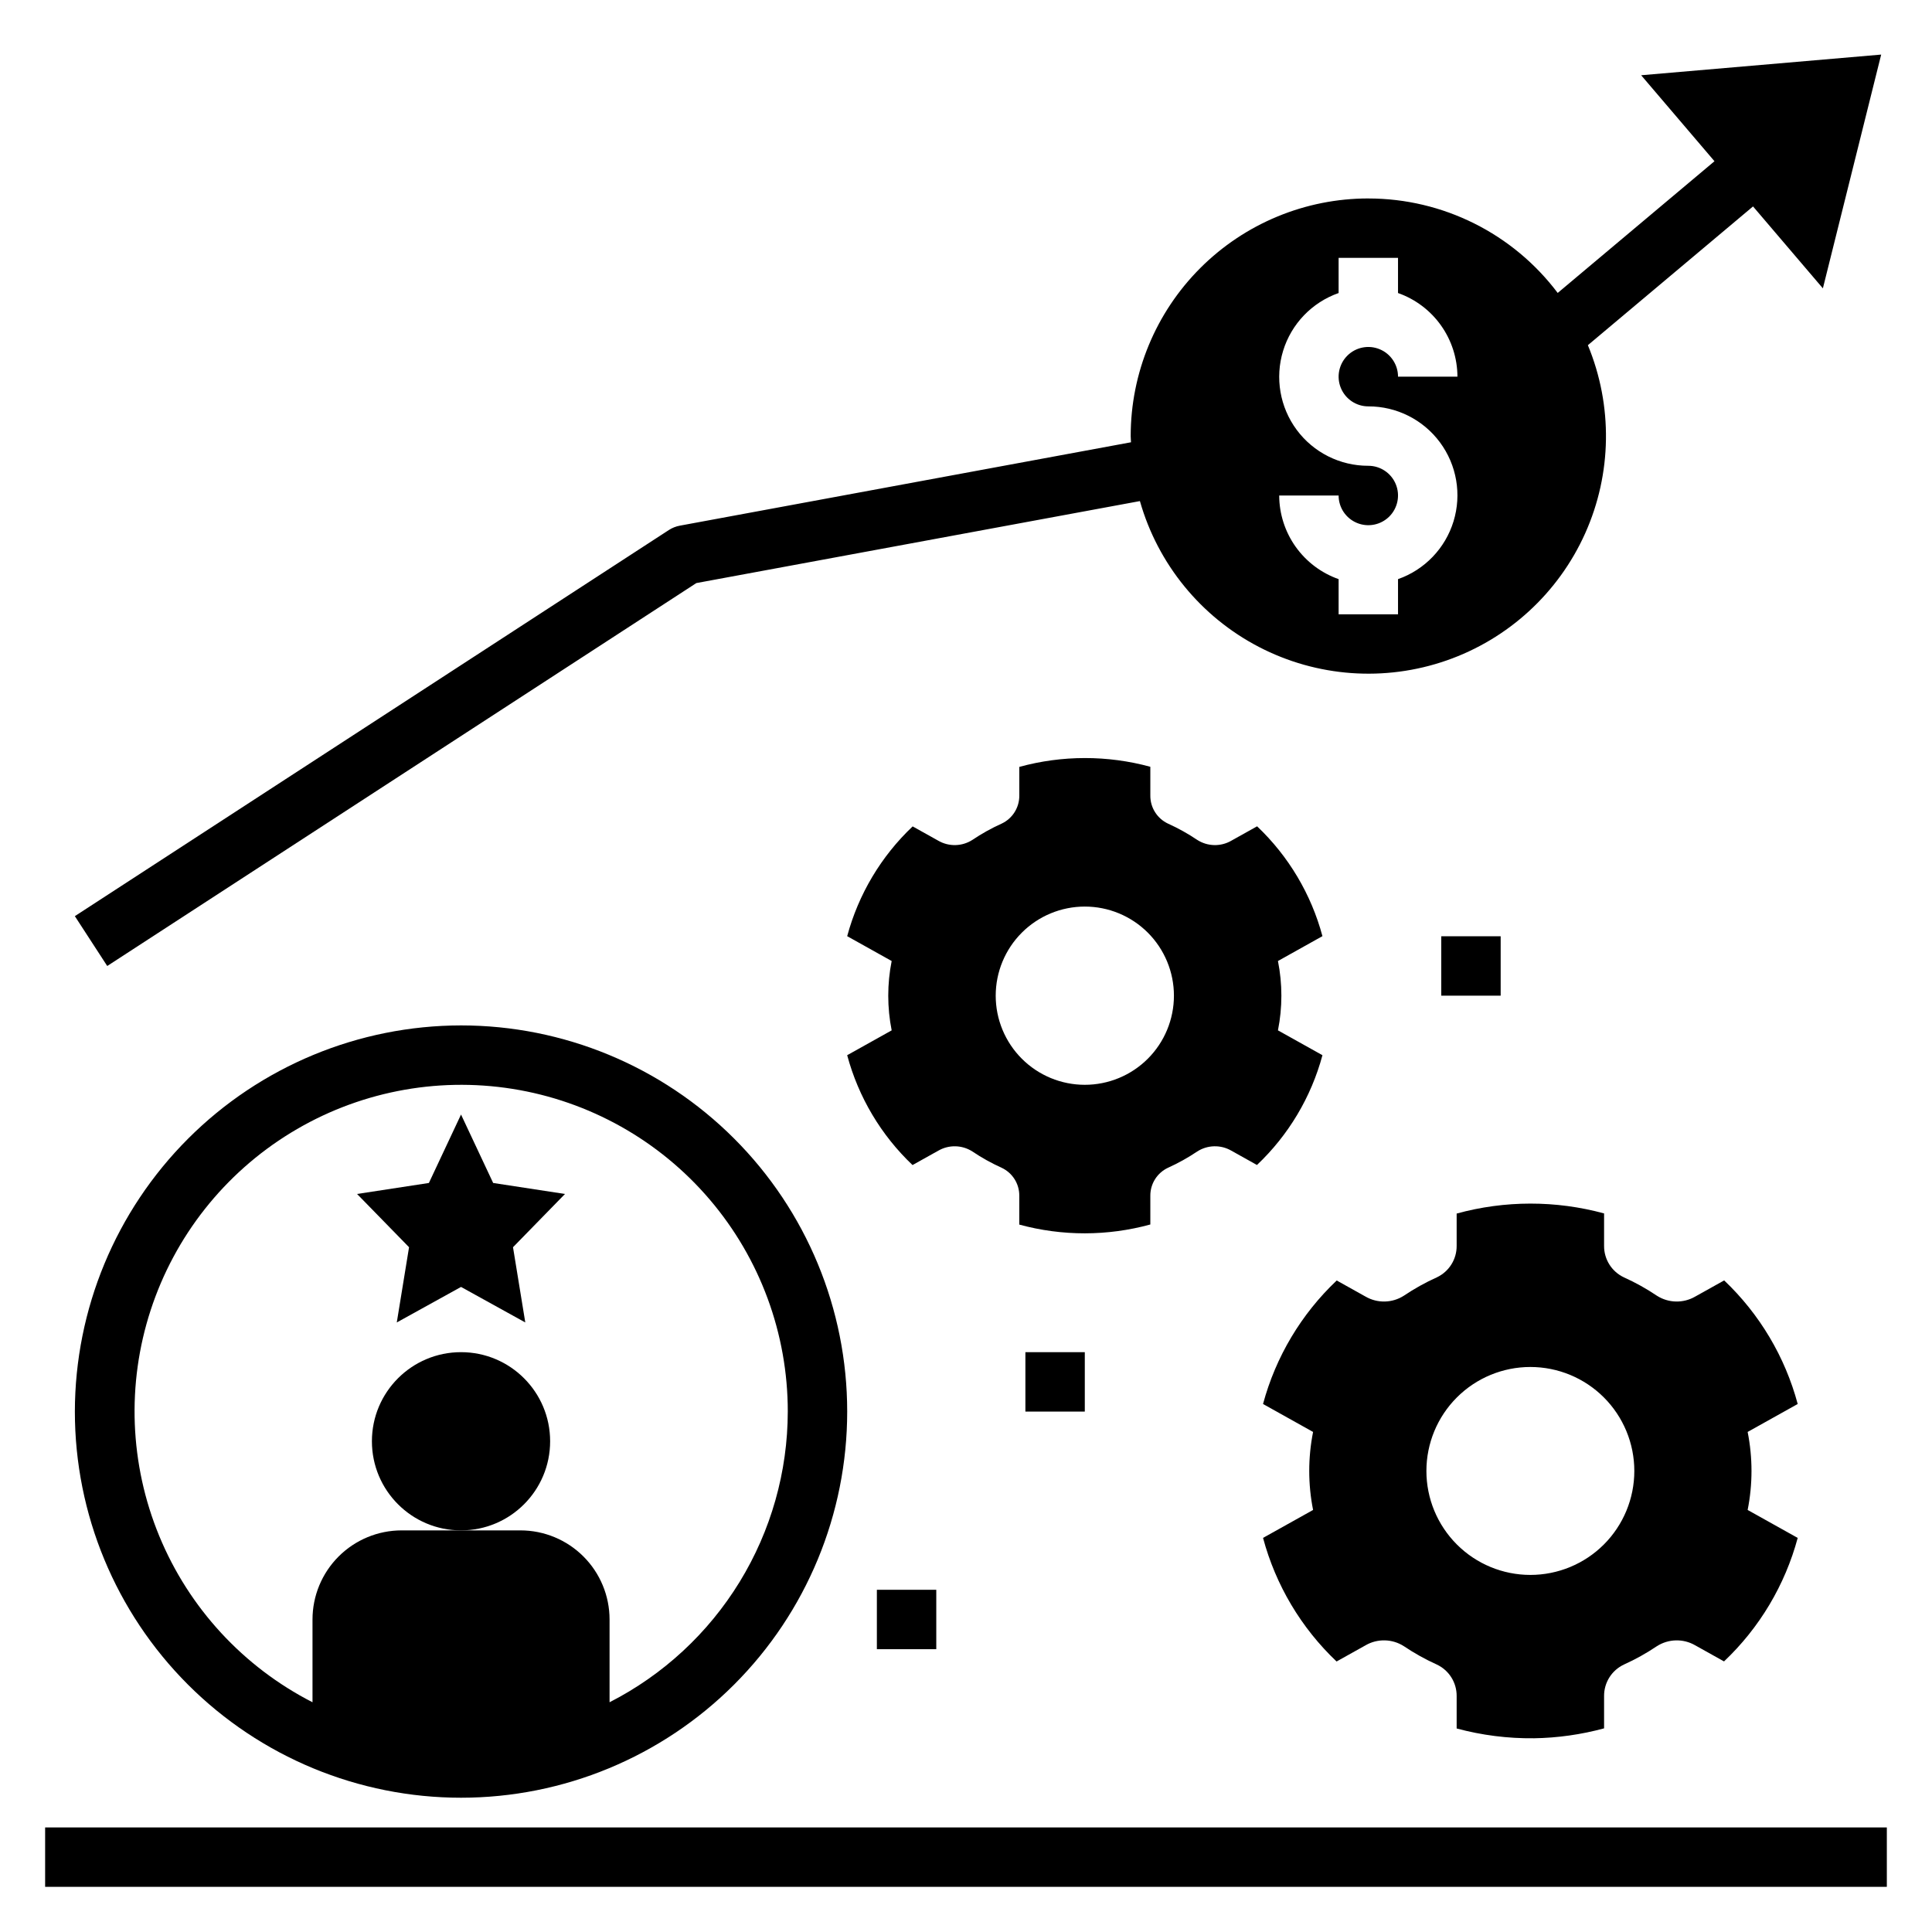 <?xml version="1.0" encoding="UTF-8"?>
<!-- Uploaded to: SVG Repo, www.svgrepo.com, Generator: SVG Repo Mixer Tools -->
<svg fill="#000000" width="800px" height="800px" version="1.1" viewBox="144 144 512 512" xmlns="http://www.w3.org/2000/svg">
 <g>
  <path d="m163.84 518.08c0 27.141 10.785 53.172 29.977 72.363s45.219 29.973 72.363 29.973c27.141 0 53.168-10.781 72.359-29.973 19.195-19.191 29.977-45.223 29.977-72.363s-10.781-53.172-29.977-72.363c-19.191-19.191-45.219-29.973-72.359-29.973-27.133 0.031-53.145 10.824-72.328 30.008-19.188 19.188-29.977 45.195-30.012 72.328zm188.93 0c-0.02 15.945-4.441 31.574-12.773 45.164-8.336 13.594-20.258 24.621-34.457 31.871v-21.93c0-6.266-2.488-12.27-6.918-16.699-4.43-4.43-10.438-6.918-16.699-6.918h-31.488c-6.262 0-12.27 2.488-16.699 6.918-4.43 4.43-6.918 10.434-6.918 16.699v21.93c-18.344-9.379-32.746-24.996-40.605-44.039-7.863-19.047-8.676-40.273-2.289-59.863 6.387-19.59 19.555-36.258 37.133-47.008s38.414-14.879 58.762-11.641 38.875 13.629 52.246 29.305c13.375 15.676 20.715 35.605 20.707 56.211z"/>
  <path d="m257.66 457.5-19.035 2.914 13.777 14.113-3.25 19.938 17.027-9.414 17.027 9.414-3.254-19.938 13.777-14.113-19.035-2.914-8.516-18.137z"/>
  <path d="m289.79 525.95c0 13.043-10.57 23.617-23.613 23.617s-23.617-10.574-23.617-23.617 10.574-23.613 23.617-23.613 23.613 10.57 23.613 23.613"/>
  <path d="m155.96 628.29h488.07v15.742h-488.07z"/>
  <path d="m448.85 468.5v-7.594c-0.027-3.188 1.809-6.098 4.699-7.445 2.699-1.219 5.289-2.66 7.742-4.316 2.731-1.746 6.207-1.828 9.016-0.211l6.801 3.801c8.359-7.914 14.363-17.98 17.355-29.094l-11.793-6.586c1.211-6.066 1.211-12.312 0-18.379l11.789-6.586 0.004 0.004c-2.981-11.117-8.973-21.191-17.32-29.113l-6.836 3.816v0.004c-2.809 1.617-6.285 1.535-9.016-0.211-2.453-1.656-5.047-3.098-7.742-4.316-2.891-1.348-4.727-4.258-4.699-7.449v-7.621c-11.367-3.094-23.359-3.086-34.723 0.031v7.59c0.027 3.188-1.809 6.102-4.699 7.449-2.699 1.215-5.289 2.66-7.742 4.312-2.731 1.75-6.207 1.832-9.016 0.215l-6.801-3.797v-0.004c-8.359 7.91-14.363 17.98-17.355 29.094l11.793 6.586-0.004-0.004c-1.207 6.066-1.207 12.312 0 18.379l-11.789 6.582v0.004c2.981 11.113 8.973 21.191 17.32 29.109l6.836-3.816h0.004c2.805-1.617 6.281-1.535 9.012 0.211 2.453 1.656 5.043 3.098 7.742 4.316 2.891 1.348 4.727 4.258 4.695 7.445v7.621c11.371 3.098 23.363 3.086 34.727-0.027zm-40.977-60.633c0-6.266 2.488-12.27 6.918-16.699 4.426-4.43 10.434-6.918 16.699-6.918 6.262 0 12.27 2.488 16.699 6.918 4.426 4.43 6.914 10.434 6.914 16.699 0 6.262-2.488 12.27-6.914 16.699-4.43 4.43-10.438 6.918-16.699 6.918-6.266 0-12.273-2.488-16.699-6.918-4.43-4.43-6.918-10.438-6.918-16.699z"/>
  <path d="m550.5 604.66c6.285-0.098 12.531-0.98 18.598-2.629v-8.539c-0.035-3.59 2.031-6.863 5.281-8.379 3.035-1.371 5.949-2.996 8.711-4.856 3.074-1.965 6.981-2.059 10.141-0.238l7.652 4.273c9.402-8.898 16.16-20.227 19.527-32.727l-13.266-7.41c1.359-6.824 1.359-13.852 0-20.676l13.266-7.406c-3.352-12.504-10.098-23.84-19.488-32.75l-7.691 4.293c-3.156 1.82-7.07 1.73-10.141-0.238-2.762-1.859-5.676-3.484-8.711-4.852-3.25-1.516-5.316-4.793-5.281-8.379v-8.574c-12.793-3.484-26.285-3.473-39.07 0.035v8.539c0.035 3.586-2.031 6.863-5.281 8.379-3.035 1.367-5.949 2.992-8.711 4.852-3.07 1.969-6.981 2.059-10.141 0.238l-7.652-4.273c-9.402 8.902-16.16 20.227-19.527 32.73l13.266 7.41v-0.004c-1.359 6.824-1.359 13.852 0 20.676l-13.266 7.406h0.004c3.348 12.508 10.094 23.84 19.484 32.754l7.691-4.293v-0.004c3.16-1.82 7.07-1.727 10.141 0.238 2.762 1.859 5.676 3.484 8.711 4.856 3.25 1.516 5.316 4.789 5.281 8.379v8.574c6.676 1.797 13.562 2.672 20.473 2.594zm-28.488-70.84c0-7.309 2.902-14.316 8.07-19.484 5.164-5.168 12.172-8.07 19.48-8.07s14.316 2.902 19.484 8.07c5.164 5.168 8.066 12.176 8.066 19.484 0 7.305-2.902 14.312-8.066 19.48-5.168 5.168-12.176 8.07-19.484 8.07s-14.316-2.902-19.48-8.07c-5.168-5.168-8.07-12.176-8.07-19.48z"/>
  <path d="m415.74 502.34h15.742v15.742h-15.742z"/>
  <path d="m376.38 565.31h15.742v15.742h-15.742z"/>
  <path d="m525.95 392.12h15.742v15.742h-15.742z"/>
  <path d="m506.62 196.59c-16.703 0-32.723 6.637-44.531 18.445-11.809 11.812-18.445 27.828-18.445 44.531 0 0.555 0.07 1.09 0.082 1.641l-119.59 22.105c-1.016 0.191-1.988 0.578-2.859 1.137l-157.44 102.34 8.582 13.211 156.12-101.48 117.55-21.727c4.738 16.668 16.141 30.648 31.516 38.641 15.375 7.996 33.367 9.297 49.734 3.602 16.363-5.695 29.66-17.887 36.75-33.699s7.348-33.848 0.715-49.859l43.766-36.77 18.512 21.707 15.449-61.949-63.609 5.477 19.43 22.785-41.547 34.906c-11.867-15.762-30.449-25.035-50.18-25.035zm0 55.105c7.481-0.02 14.527 3.516 18.98 9.527 4.457 6.012 5.793 13.777 3.602 20.934-2.191 7.152-7.652 12.84-14.711 15.32v9.324h-15.742v-9.324c-4.594-1.617-8.57-4.617-11.391-8.586-2.82-3.969-4.34-8.711-4.356-13.578h15.746c0 3.184 1.918 6.051 4.859 7.269 2.941 1.219 6.324 0.547 8.578-1.703 2.25-2.254 2.926-5.641 1.707-8.582-1.219-2.941-4.09-4.859-7.273-4.859-7.481 0.02-14.527-3.516-18.984-9.527-4.453-6.008-5.789-13.777-3.598-20.934 2.191-7.152 7.652-12.84 14.711-15.32v-9.32h15.742v9.32c4.594 1.617 8.57 4.617 11.391 8.586 2.816 3.969 4.34 8.711 4.356 13.582h-15.746c0-3.188-1.918-6.055-4.859-7.273-2.941-1.219-6.328-0.547-8.578 1.707-2.25 2.25-2.926 5.637-1.707 8.578s4.09 4.859 7.273 4.859z"/>
 </g>
</svg>